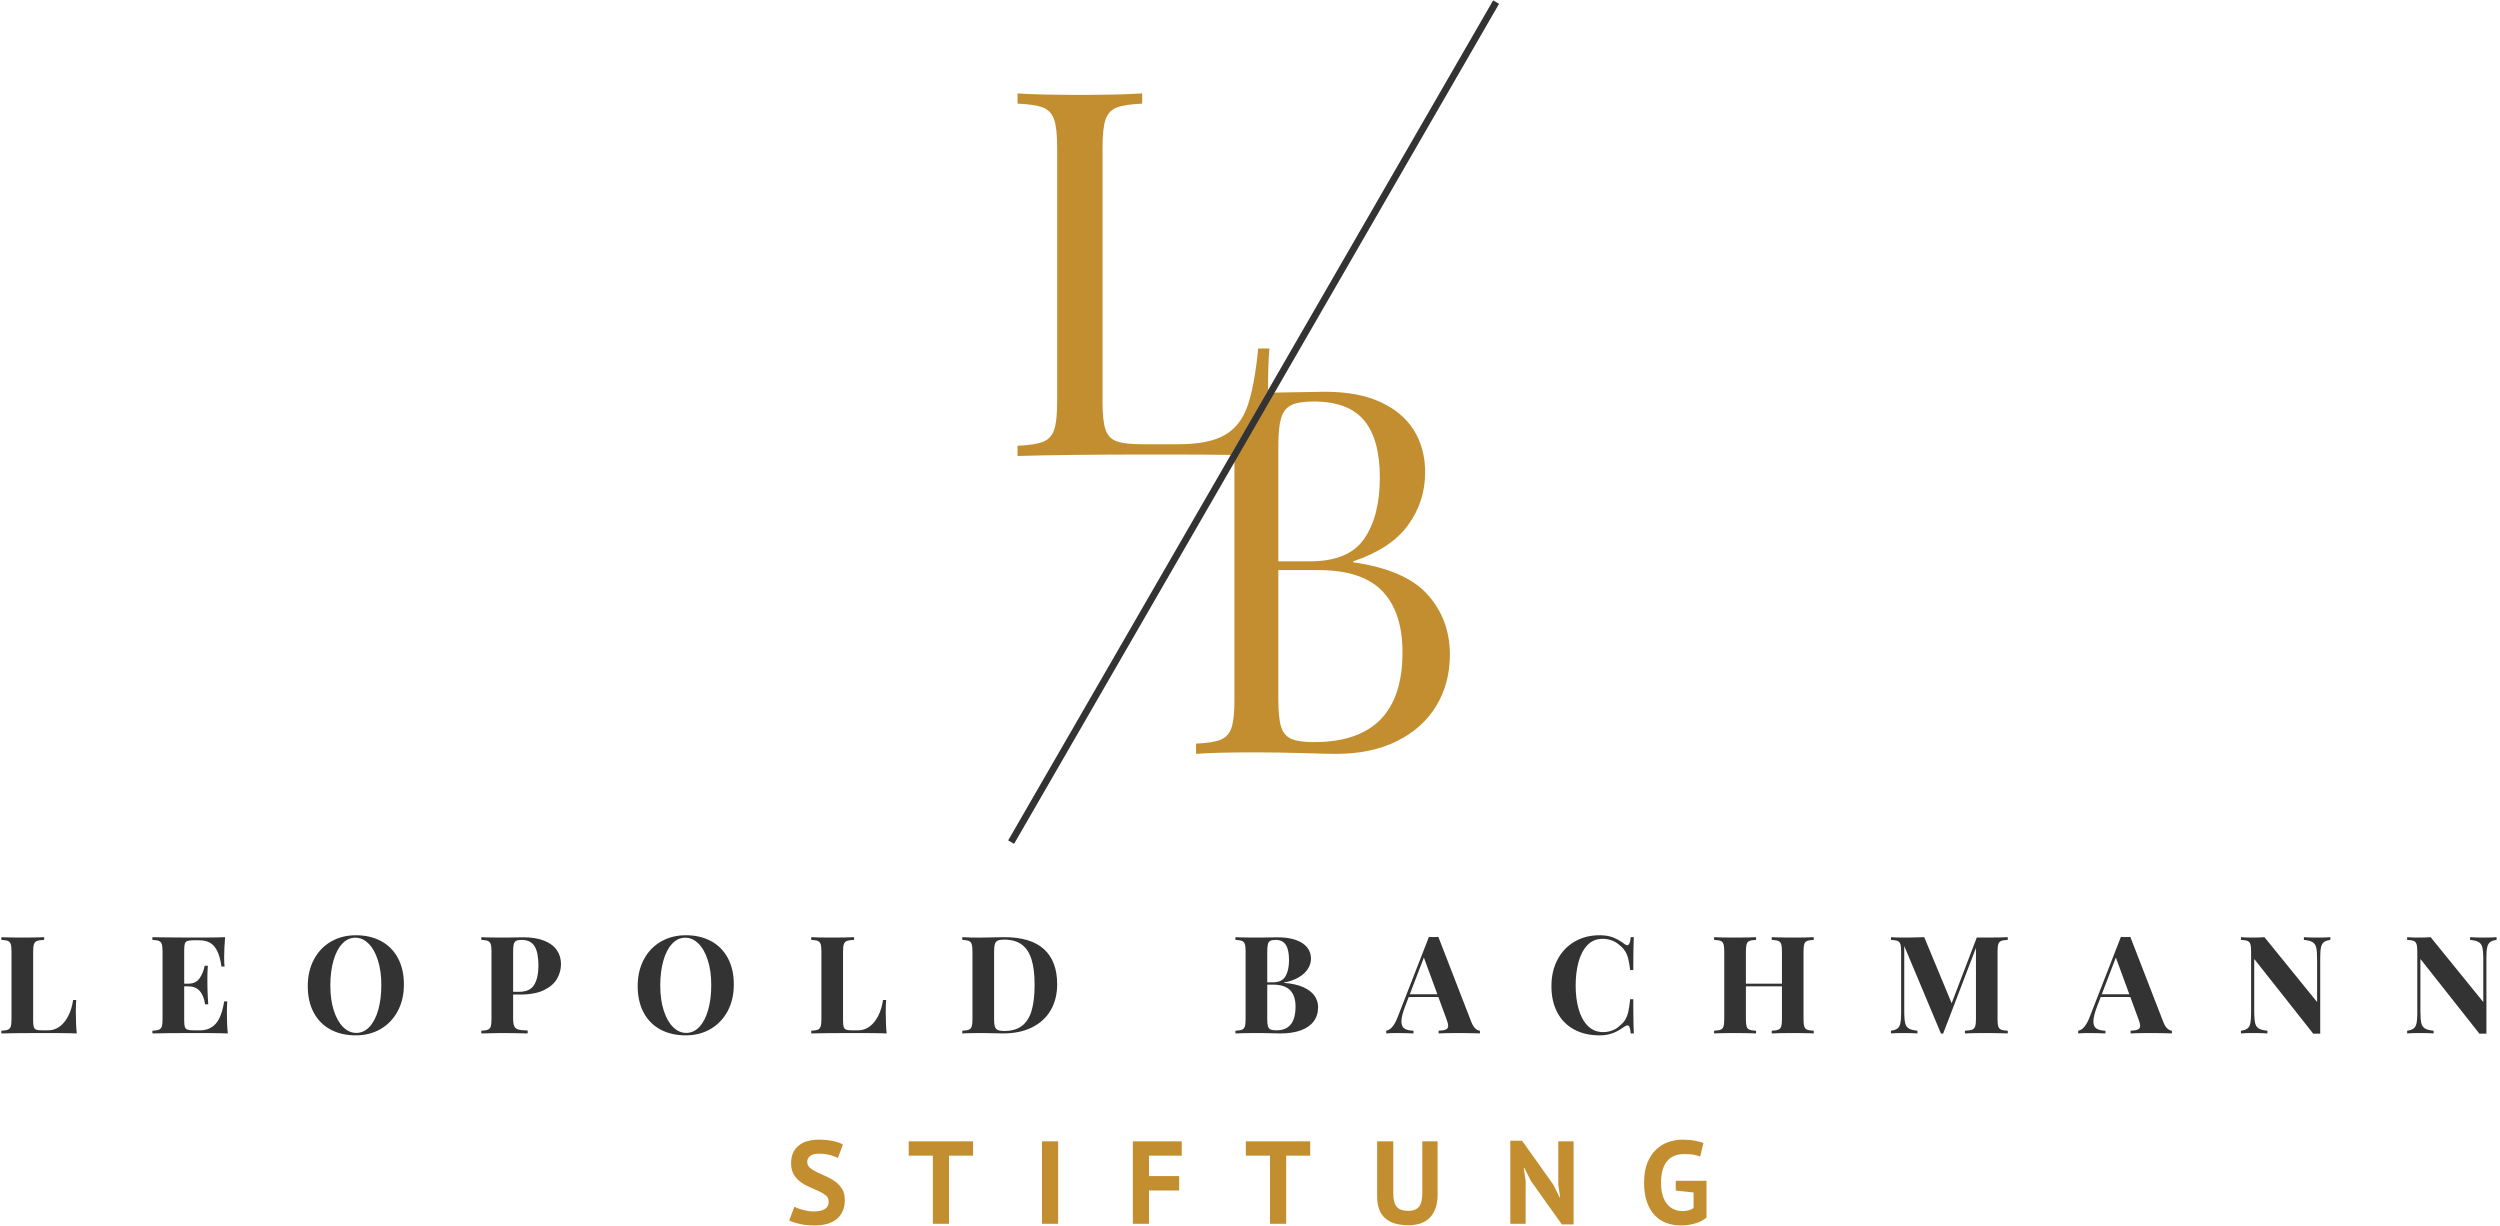 <?xml version="1.0" encoding="UTF-8"?>
<svg xmlns="http://www.w3.org/2000/svg" xmlns:xlink="http://www.w3.org/1999/xlink" width="365px" height="179px" viewBox="0 0 365 179" version="1.1">
  <title>LBStiftung_Logo</title>
  <desc>Created with Sketch.</desc>
  <g id="LBStiftung_Logo" stroke="none" stroke-width="1" fill="none" fill-rule="evenodd">
    <g id="Group-15-Copy">
      <g id="Group-2" transform="translate(146.912, 0)">
        <g id="Group" transform="translate(1.647, 13.634)" fill="#C38E30">
          <path d="M18.198,0 L18.198,1.497 C16.478,1.57 15.229,1.765 14.451,2.081 C13.672,2.398 13.137,2.982 12.847,3.834 C12.556,4.686 12.411,6.049 12.411,7.923 L12.411,45.018 C12.411,46.893 12.556,48.249 12.847,49.089 C13.137,49.929 13.672,50.495 14.451,50.787 C15.229,51.079 16.478,51.225 18.198,51.225 L23.428,51.225 C26.403,51.225 28.663,50.787 30.208,49.911 C31.754,49.034 32.87,47.635 33.555,45.712 C34.241,43.789 34.77,40.966 35.141,37.241 L36.78,37.241 C36.64,38.799 36.571,40.844 36.571,43.375 L31.139,52.785 C28.595,52.747 25.538,52.727 21.966,52.723 L19.207,52.723 C10.814,52.73 4.412,52.803 -2.55262478e-12,52.941 L-2.55262478e-12,51.444 C1.72,51.371 2.969,51.176 3.748,50.86 C4.526,50.544 5.061,49.959 5.351,49.108 C5.642,48.256 5.787,46.893 5.787,45.018 L5.787,7.923 C5.787,6.049 5.642,4.686 5.351,3.834 C5.061,2.982 4.526,2.398 3.748,2.081 C2.969,1.765 1.72,1.57 -2.55262478e-12,1.497 L-2.55262478e-12,0 C1.976,0.146 5.02,0.219 9.134,0.219 C12.992,0.219 16.013,0.146 18.198,0 Z" id="Combined-Shape"></path>
          <path d="M44.932,43.562 C48.082,43.562 50.748,44.055 52.931,45.041 C55.113,46.027 56.756,47.402 57.859,49.167 C58.961,50.932 59.512,52.982 59.512,55.319 C59.512,58.191 58.674,60.771 56.998,63.059 C55.322,65.347 52.661,67.1 49.016,68.317 L49.016,68.463 C54.101,69.193 57.724,70.769 59.884,73.191 C62.044,75.613 63.124,78.528 63.124,81.936 C63.124,84.759 62.454,87.266 61.116,89.457 C59.777,91.648 57.859,93.357 55.361,94.587 C52.863,95.816 49.916,96.431 46.518,96.431 C45.596,96.431 43.976,96.394 41.658,96.321 C39.34,96.248 37,96.211 34.638,96.211 C30.858,96.211 28,96.284 26.065,96.431 L26.065,94.934 C27.73,94.861 28.939,94.666 29.693,94.349 C30.447,94.033 30.964,93.449 31.246,92.597 C31.527,91.745 31.668,90.382 31.668,88.508 L31.667,53.106 L37.1,43.693 C38.166,43.681 39.286,43.662 40.46,43.635 C42.631,43.587 44.122,43.562 44.932,43.562 Z M43.886,69.595 L38.08,69.595 L38.08,88.508 C38.08,90.309 38.215,91.635 38.485,92.487 C38.755,93.339 39.25,93.923 39.97,94.24 C40.69,94.556 41.793,94.714 43.278,94.714 C51.896,94.714 56.205,90.345 56.205,81.607 C56.205,77.688 55.22,74.706 53.252,72.662 C51.283,70.617 48.161,69.595 43.886,69.595 Z M43.211,44.986 C41.77,44.986 40.69,45.163 39.97,45.516 C39.25,45.869 38.755,46.495 38.485,47.396 C38.215,48.297 38.08,49.635 38.08,51.412 L38.08,68.317 L42.738,68.317 C46.496,68.317 49.128,67.209 50.636,64.994 C52.143,62.779 52.897,59.822 52.897,56.122 C52.897,52.374 52.132,49.581 50.602,47.743 C49.072,45.905 46.608,44.986 43.211,44.986 Z" id="Combined-Shape"></path>
        </g>
        <rect id="Rectangle" fill="#333333" fill-rule="nonzero" transform="translate(35.969, 61.544) rotate(30) translate(-35.969, -61.544) " x="35.638" y="-9.265" width="1" height="141.618"></rect>
      </g>
      <path d="M6.448,137.224 C5.97,137.243 5.623,137.295 5.406,137.379 C5.19,137.463 5.041,137.618 4.96,137.844 C4.88,138.07 4.839,138.432 4.839,138.93 L4.839,149.011 C4.839,149.438 4.87,149.747 4.931,149.937 C4.993,150.128 5.109,150.257 5.28,150.325 C5.452,150.393 5.721,150.427 6.09,150.427 L7.059,150.427 C7.66,150.427 8.211,150.243 8.712,149.874 C9.213,149.506 9.633,148.987 9.972,148.318 C10.311,147.649 10.546,146.876 10.675,145.997 L11.131,145.997 C11.098,146.374 11.079,146.84 11.074,147.397 L11.072,147.742 C11.072,149.015 11.118,150.062 11.208,150.882 L10.287,150.854 C9.84,150.844 9.315,150.837 8.71,150.832 L5.548,150.825 C3.218,150.83 1.434,150.849 0.196,150.882 L0.196,150.485 C0.635,150.466 0.955,150.414 1.156,150.33 C1.356,150.246 1.493,150.091 1.568,149.865 C1.642,149.638 1.679,149.276 1.679,148.779 L1.679,138.93 C1.679,138.432 1.642,138.07 1.568,137.844 C1.493,137.618 1.356,137.463 1.156,137.379 C0.955,137.295 0.635,137.243 0.196,137.224 L0.196,136.826 L0.641,136.847 C1.131,136.866 1.757,136.877 2.519,136.882 L3.327,136.884 C4.671,136.884 5.712,136.865 6.448,136.826 L6.448,137.224 Z M33.184,146.2 C33.145,146.633 33.126,147.189 33.126,147.868 C33.126,149.083 33.171,150.087 33.262,150.882 L32.34,150.854 C31.894,150.844 31.368,150.837 30.764,150.832 L27.601,150.825 C25.271,150.83 23.487,150.849 22.249,150.882 L22.249,150.485 C22.689,150.466 23.009,150.414 23.209,150.33 C23.409,150.246 23.547,150.091 23.621,149.865 C23.695,149.638 23.732,149.276 23.732,148.779 L23.732,138.93 C23.732,138.432 23.695,138.07 23.621,137.844 C23.547,137.618 23.409,137.463 23.209,137.379 C23.009,137.295 22.689,137.243 22.249,137.224 L22.249,136.826 L23.547,136.853 C24.637,136.87 25.988,136.88 27.601,136.883 L29.972,136.881 C31.269,136.874 32.233,136.856 32.864,136.826 C32.774,137.918 32.728,138.898 32.728,139.764 C32.728,140.352 32.748,140.801 32.787,141.111 L32.331,141.111 C32.195,140.148 31.988,139.389 31.71,138.833 C31.433,138.277 31.08,137.88 30.654,137.641 C30.227,137.401 29.701,137.282 29.074,137.282 L28.259,137.282 C27.846,137.282 27.547,137.316 27.363,137.384 C27.179,137.452 27.054,137.581 26.99,137.771 C26.925,137.962 26.893,138.271 26.893,138.697 L26.893,143.612 L27.523,143.612 C28.234,143.612 28.77,143.353 29.132,142.836 C29.494,142.319 29.746,141.706 29.888,140.995 L30.344,140.995 C30.298,141.647 30.276,142.271 30.276,142.866 L30.291,144.303 C30.305,144.919 30.342,145.697 30.402,146.636 L29.946,146.636 C29.681,144.885 28.873,144.009 27.523,144.009 L26.893,144.009 L26.893,149.011 C26.893,149.438 26.925,149.747 26.99,149.937 C27.054,150.128 27.179,150.257 27.363,150.325 C27.547,150.393 27.846,150.427 28.259,150.427 L29.239,150.427 C30.169,150.427 30.924,150.104 31.502,149.457 C32.08,148.811 32.489,147.725 32.728,146.2 L33.184,146.2 Z M51.961,136.545 C53.357,136.545 54.583,136.83 55.64,137.398 C56.696,137.967 57.515,138.793 58.097,139.875 C58.679,140.958 58.97,142.245 58.97,143.738 C58.97,145.199 58.671,146.491 58.073,147.616 C57.475,148.74 56.643,149.612 55.577,150.233 C54.51,150.853 53.299,151.163 51.941,151.163 C50.539,151.163 49.31,150.879 48.253,150.31 C47.196,149.742 46.379,148.916 45.8,147.834 C45.222,146.751 44.933,145.464 44.933,143.971 C44.933,142.51 45.23,141.218 45.825,140.093 C46.419,138.969 47.25,138.096 48.316,137.476 C49.382,136.855 50.597,136.545 51.961,136.545 Z M51.883,136.904 C51.153,136.904 50.512,137.2 49.959,137.791 C49.407,138.382 48.98,139.206 48.68,140.263 C48.379,141.319 48.229,142.53 48.229,143.893 C48.229,145.27 48.397,146.481 48.733,147.528 C49.069,148.575 49.525,149.383 50.1,149.952 C50.675,150.52 51.315,150.805 52.019,150.805 C52.749,150.805 53.391,150.509 53.943,149.918 C54.496,149.326 54.922,148.503 55.223,147.446 C55.523,146.389 55.674,145.179 55.674,143.816 C55.674,142.445 55.506,141.235 55.17,140.185 C54.833,139.135 54.376,138.326 53.798,137.757 C53.219,137.188 52.581,136.904 51.883,136.904 Z M74.916,148.662 C74.916,149.192 74.971,149.579 75.081,149.821 C75.191,150.063 75.389,150.226 75.677,150.31 C75.964,150.394 76.418,150.44 77.039,150.446 L77.039,150.882 L75.428,150.848 C74.705,150.834 74.106,150.827 73.631,150.825 L72.802,150.831 C72.253,150.839 71.41,150.857 70.273,150.882 L70.273,150.485 C70.712,150.466 71.032,150.414 71.232,150.33 C71.433,150.246 71.57,150.091 71.644,149.865 C71.719,149.638 71.756,149.276 71.756,148.779 L71.756,138.93 C71.756,138.432 71.719,138.07 71.644,137.844 C71.57,137.618 71.433,137.463 71.232,137.379 C71.032,137.295 70.712,137.243 70.273,137.224 L70.273,136.826 L70.963,136.856 C71.398,136.87 71.917,136.878 72.521,136.882 L73.287,136.884 C73.685,136.884 74.115,136.881 74.578,136.874 L76.399,136.846 L76.399,136.846 C77.601,136.846 78.614,137.009 79.438,137.335 C80.262,137.662 80.879,138.119 81.29,138.707 C81.7,139.295 81.905,139.98 81.905,140.762 C81.905,141.486 81.721,142.184 81.353,142.856 C80.984,143.528 80.357,144.087 79.472,144.533 C78.587,144.979 77.417,145.202 75.963,145.202 L74.916,145.202 L74.916,148.662 Z M75.769,144.804 C76.848,144.804 77.591,144.46 77.998,143.772 C78.406,143.084 78.609,142.151 78.609,140.975 C78.609,139.689 78.419,138.742 78.037,138.135 C77.656,137.527 77.026,137.224 76.147,137.224 C75.792,137.224 75.528,137.271 75.357,137.364 C75.186,137.458 75.069,137.623 75.008,137.859 C74.947,138.095 74.916,138.452 74.916,138.93 L74.916,144.804 L75.769,144.804 Z M100.129,136.545 C101.525,136.545 102.752,136.83 103.808,137.398 C104.865,137.967 105.684,138.793 106.266,139.875 C106.847,140.958 107.138,142.245 107.138,143.738 C107.138,145.199 106.839,146.491 106.241,147.616 C105.644,148.74 104.812,149.612 103.745,150.233 C102.679,150.853 101.467,151.163 100.11,151.163 C98.708,151.163 97.478,150.879 96.422,150.31 C95.365,149.742 94.547,148.916 93.969,147.834 C93.391,146.751 93.101,145.464 93.101,143.971 C93.101,142.51 93.399,141.218 93.993,140.093 C94.588,138.969 95.418,138.096 96.485,137.476 C97.551,136.855 98.766,136.545 100.129,136.545 Z M100.052,136.904 C99.322,136.904 98.68,137.2 98.128,137.791 C97.575,138.382 97.149,139.206 96.848,140.263 C96.548,141.319 96.397,142.53 96.397,143.893 C96.397,145.27 96.565,146.481 96.901,147.528 C97.237,148.575 97.693,149.383 98.268,149.952 C98.843,150.52 99.483,150.805 100.188,150.805 C100.918,150.805 101.559,150.509 102.112,149.918 C102.664,149.326 103.091,148.503 103.391,147.446 C103.692,146.389 103.842,145.179 103.842,143.816 C103.842,142.445 103.674,141.235 103.338,140.185 C103.002,139.135 102.545,138.326 101.966,137.757 C101.388,137.188 100.75,136.904 100.052,136.904 Z M124.694,137.224 C124.215,137.243 123.868,137.295 123.652,137.379 C123.435,137.463 123.286,137.618 123.206,137.844 C123.125,138.07 123.084,138.432 123.084,138.93 L123.084,149.011 C123.084,149.438 123.115,149.747 123.177,149.937 C123.238,150.128 123.354,150.257 123.526,150.325 C123.697,150.393 123.967,150.427 124.335,150.427 L125.304,150.427 C125.905,150.427 126.456,150.243 126.957,149.874 C127.458,149.506 127.878,148.987 128.217,148.318 C128.557,147.649 128.791,146.876 128.92,145.997 L129.376,145.997 C129.343,146.374 129.325,146.84 129.319,147.397 L129.318,147.742 C129.318,149.015 129.363,150.062 129.453,150.882 L128.532,150.854 C128.085,150.844 127.56,150.837 126.956,150.832 L123.793,150.825 C121.463,150.83 119.679,150.849 118.441,150.882 L118.441,150.485 C118.881,150.466 119.2,150.414 119.401,150.33 C119.601,150.246 119.738,150.091 119.813,149.865 C119.887,149.638 119.924,149.276 119.924,148.779 L119.924,138.93 C119.924,138.432 119.887,138.07 119.813,137.844 C119.738,137.618 119.601,137.463 119.401,137.379 C119.2,137.295 118.881,137.243 118.441,137.224 L118.441,136.826 C118.974,136.857 119.748,136.876 120.765,136.882 L121.572,136.884 C122.916,136.884 123.957,136.865 124.694,136.826 L124.694,137.224 Z M140.495,136.826 C141.341,136.872 142.139,136.894 142.889,136.894 L146.621,136.826 L146.621,136.826 C149.206,136.826 151.14,137.411 152.423,138.581 C153.706,139.751 154.347,141.457 154.347,143.699 C154.347,145.14 154.034,146.402 153.407,147.485 C152.78,148.567 151.872,149.404 150.683,149.995 C149.494,150.587 148.082,150.882 146.447,150.882 L143.674,150.825 L143.674,150.825 L142.771,150.827 C141.791,150.833 141.032,150.851 140.495,150.882 L140.495,150.485 C140.934,150.466 141.254,150.414 141.454,150.33 C141.655,150.246 141.792,150.091 141.866,149.865 C141.941,149.638 141.978,149.276 141.978,148.779 L141.978,138.93 C141.978,138.432 141.941,138.07 141.866,137.844 C141.792,137.618 141.655,137.463 141.454,137.379 C141.254,137.295 140.934,137.243 140.495,137.224 L140.495,136.826 Z M145.138,148.818 C145.138,149.296 145.177,149.653 145.254,149.889 C145.332,150.125 145.474,150.289 145.681,150.383 C145.888,150.477 146.201,150.524 146.621,150.524 C147.713,150.524 148.584,150.267 149.234,149.753 C149.883,149.239 150.348,148.49 150.629,147.504 C150.911,146.519 151.051,145.276 151.051,143.777 C151.051,142.271 150.901,141.035 150.6,140.069 C150.3,139.103 149.823,138.381 149.171,137.902 C148.518,137.424 147.662,137.185 146.602,137.185 C146.188,137.185 145.879,137.232 145.676,137.326 C145.472,137.419 145.332,137.586 145.254,137.825 C145.177,138.064 145.138,138.419 145.138,138.891 L145.138,148.818 Z M187.442,143.496 C188.618,143.586 189.579,143.804 190.326,144.15 C191.072,144.496 191.612,144.919 191.944,145.42 C192.277,145.921 192.444,146.459 192.444,147.034 C192.444,147.855 192.224,148.554 191.785,149.133 C191.345,149.711 190.715,150.147 189.894,150.441 C189.073,150.735 188.098,150.882 186.967,150.882 L184.472,150.831 L184.472,150.831 L183.428,150.824 C182.065,150.824 181.047,150.844 180.375,150.882 L180.375,150.485 C180.814,150.466 181.134,150.414 181.335,150.33 C181.535,150.246 181.672,150.091 181.747,149.865 C181.821,149.638 181.858,149.276 181.858,148.779 L181.858,138.93 C181.858,138.432 181.821,138.07 181.747,137.844 C181.672,137.618 181.535,137.463 181.335,137.379 C181.134,137.295 180.814,137.243 180.375,137.224 L180.375,136.826 L181.066,136.856 C181.5,136.87 182.02,136.878 182.624,136.882 L183.39,136.884 C183.655,136.884 183.934,136.883 184.228,136.88 L186.501,136.846 L186.501,136.846 C187.568,136.846 188.468,136.977 189.201,137.238 C189.935,137.5 190.486,137.865 190.854,138.334 C191.222,138.802 191.406,139.347 191.406,139.967 C191.406,140.458 191.264,140.94 190.98,141.411 C190.696,141.883 190.255,142.302 189.657,142.667 C189.059,143.032 188.321,143.295 187.442,143.457 L187.442,143.496 Z M185.871,143.418 C186.731,143.418 187.333,143.124 187.679,142.536 C188.025,141.948 188.198,141.163 188.198,140.18 C188.198,139.185 188.043,138.444 187.733,137.956 C187.422,137.468 186.928,137.224 186.249,137.224 C185.894,137.224 185.631,137.271 185.459,137.364 C185.288,137.458 185.172,137.623 185.11,137.859 C185.049,138.095 185.018,138.452 185.018,138.93 L185.018,143.418 L185.871,143.418 Z M185.018,148.779 C185.018,149.257 185.052,149.609 185.12,149.835 C185.188,150.062 185.316,150.217 185.503,150.301 C185.69,150.385 185.984,150.427 186.385,150.427 C188.227,150.427 189.148,149.267 189.148,146.947 C189.148,145.906 188.884,145.115 188.358,144.572 C187.831,144.029 186.996,143.757 185.852,143.757 L185.018,143.757 L185.018,148.779 Z M214.817,149.215 C214.992,149.654 215.189,149.973 215.408,150.17 C215.628,150.367 215.848,150.472 216.068,150.485 L216.068,150.882 L215.432,150.857 C214.87,150.839 214.225,150.828 213.499,150.825 L212.281,150.827 C211.308,150.833 210.56,150.851 210.038,150.882 L210.038,150.485 C210.536,150.466 210.893,150.404 211.109,150.301 C211.326,150.197 211.434,150.016 211.434,149.758 C211.434,149.591 211.378,149.345 211.266,149.021 L209.999,145.56 L205.676,145.56 L205.152,146.927 C204.79,147.858 204.609,148.595 204.609,149.137 C204.609,149.629 204.755,149.971 205.046,150.165 C205.336,150.359 205.776,150.466 206.364,150.485 L206.364,150.882 L205.328,150.845 C204.994,150.836 204.671,150.83 204.36,150.827 L203.902,150.824 C203.294,150.824 202.79,150.844 202.39,150.882 L202.39,150.485 C203.002,150.383 203.536,149.777 203.992,148.666 L208.623,136.788 C208.836,136.807 209.065,136.817 209.311,136.817 C209.569,136.817 209.799,136.807 209.999,136.788 L214.817,149.215 Z M207.886,139.802 L205.831,145.163 L209.854,145.163 L207.886,139.802 Z M238.082,150.882 C238.05,150.469 237.997,150.17 237.922,149.986 C237.848,149.801 237.74,149.709 237.598,149.709 C237.494,149.709 237.358,149.764 237.19,149.874 C236.803,150.146 236.442,150.372 236.11,150.553 C235.777,150.734 235.395,150.881 234.966,150.994 C234.536,151.107 234.053,151.163 233.516,151.163 C232.114,151.163 230.885,150.879 229.828,150.31 C228.771,149.742 227.954,148.916 227.375,147.834 C226.797,146.751 226.508,145.464 226.508,143.971 C226.508,142.51 226.805,141.218 227.4,140.093 C227.994,138.969 228.825,138.096 229.891,137.476 C230.957,136.855 232.172,136.545 233.536,136.545 C234.324,136.545 234.998,136.658 235.557,136.884 C236.004,137.065 236.442,137.304 236.871,137.601 L237.19,137.834 C237.339,137.951 237.468,138.009 237.578,138.009 C237.85,138.009 238.018,137.615 238.082,136.826 L238.538,136.826 L238.519,137.223 C238.48,138.165 238.46,139.635 238.46,141.634 L238.005,141.634 C237.921,140.969 237.829,140.428 237.728,140.011 C237.628,139.594 237.483,139.227 237.292,138.91 C237.102,138.594 236.841,138.303 236.512,138.038 C236.182,137.721 235.798,137.481 235.358,137.316 C234.919,137.151 234.463,137.069 233.991,137.069 C233.08,137.069 232.331,137.382 231.742,138.009 C231.154,138.636 230.725,139.463 230.453,140.491 C230.182,141.518 230.046,142.652 230.046,143.893 C230.046,145.134 230.188,146.268 230.473,147.296 C230.757,148.323 231.201,149.146 231.805,149.763 C232.41,150.38 233.164,150.688 234.069,150.688 C234.528,150.688 234.977,150.604 235.416,150.436 C235.856,150.268 236.227,150.026 236.531,149.709 C236.867,149.451 237.131,149.152 237.321,148.813 C237.512,148.473 237.654,148.081 237.748,147.635 C237.841,147.189 237.927,146.604 238.005,145.88 L238.46,145.88 L238.466,147.643 C238.476,149.115 238.5,150.195 238.538,150.882 L238.082,150.882 Z M264.808,137.224 C264.362,137.243 264.039,137.295 263.839,137.379 C263.638,137.463 263.501,137.618 263.427,137.844 C263.352,138.07 263.315,138.432 263.315,138.93 L263.315,148.779 C263.315,149.276 263.352,149.638 263.427,149.865 C263.501,150.091 263.638,150.246 263.839,150.33 C264.039,150.414 264.362,150.466 264.808,150.485 L264.808,150.882 L264.121,150.853 C263.688,150.839 263.168,150.83 262.562,150.827 L261.793,150.824 C260.449,150.824 259.409,150.844 258.672,150.882 L258.672,150.485 C259.111,150.466 259.433,150.414 259.636,150.33 C259.84,150.246 259.979,150.091 260.053,149.865 C260.128,149.638 260.165,149.276 260.165,148.779 L260.165,144.009 L254.901,144.009 L254.901,148.779 C254.901,149.276 254.937,149.638 255.008,149.865 C255.079,150.091 255.214,150.246 255.415,150.33 C255.615,150.414 255.938,150.466 256.384,150.485 L256.384,150.882 L255.871,150.859 C255.314,150.839 254.627,150.828 253.809,150.825 L252.584,150.827 C251.571,150.833 250.795,150.851 250.258,150.882 L250.258,150.485 C250.697,150.466 251.017,150.414 251.217,150.33 C251.418,150.246 251.555,150.091 251.629,149.865 C251.704,149.638 251.741,149.276 251.741,148.779 L251.741,138.93 C251.741,138.432 251.704,138.07 251.629,137.844 C251.555,137.618 251.418,137.463 251.217,137.379 C251.017,137.295 250.697,137.243 250.258,137.224 L250.258,136.826 C250.79,136.857 251.565,136.876 252.581,136.882 L253.389,136.884 C254.681,136.884 255.68,136.865 256.384,136.826 L256.384,137.224 C255.938,137.243 255.615,137.295 255.415,137.379 C255.214,137.463 255.079,137.618 255.008,137.844 C254.937,138.07 254.901,138.432 254.901,138.93 L254.901,143.612 L260.165,143.612 L260.165,138.93 C260.165,138.432 260.128,138.07 260.053,137.844 C259.979,137.618 259.84,137.463 259.636,137.379 C259.433,137.295 259.111,137.243 258.672,137.224 L258.672,136.826 L259.208,136.849 C259.692,136.866 260.27,136.877 260.942,136.882 L262.562,136.882 C263.532,136.876 264.281,136.857 264.808,136.826 L264.808,137.224 Z M293.133,137.224 C292.687,137.243 292.364,137.295 292.164,137.379 C291.964,137.463 291.826,137.618 291.752,137.844 C291.678,138.07 291.641,138.432 291.641,138.93 L291.641,148.779 C291.641,149.276 291.678,149.638 291.752,149.865 C291.826,150.091 291.965,150.246 292.169,150.33 C292.372,150.414 292.694,150.466 293.133,150.485 L293.133,150.882 L292.597,150.859 C292.016,150.839 291.3,150.828 290.449,150.825 L289.207,150.827 C288.194,150.833 287.419,150.851 286.881,150.882 L286.881,150.485 C287.359,150.466 287.706,150.414 287.923,150.33 C288.139,150.246 288.288,150.091 288.369,149.865 C288.45,149.638 288.49,149.276 288.49,148.779 L288.49,138.397 L283.701,150.902 L283.381,150.902 L278.021,138.116 L278.021,147.625 L278.029,148.173 C278.044,148.681 278.084,149.072 278.147,149.346 C278.231,149.711 278.404,149.978 278.665,150.146 C278.927,150.314 279.355,150.427 279.95,150.485 L279.95,150.882 C279.567,150.853 279.069,150.835 278.458,150.828 L277.807,150.824 C277.077,150.824 276.502,150.844 276.082,150.882 L276.082,150.485 C276.515,150.427 276.833,150.315 277.037,150.15 C277.24,149.986 277.379,149.734 277.454,149.394 C277.528,149.055 277.565,148.546 277.565,147.868 L277.565,138.93 C277.565,138.432 277.528,138.07 277.454,137.844 C277.379,137.618 277.242,137.463 277.042,137.379 C276.841,137.295 276.521,137.243 276.082,137.224 L276.082,136.826 C276.502,136.865 277.077,136.884 277.807,136.884 L278.807,136.88 C279.605,136.872 280.315,136.854 280.939,136.826 L284.942,146.472 L288.606,136.884 L290.012,136.884 C291.356,136.884 292.397,136.865 293.133,136.826 L293.133,137.224 Z M315.846,149.215 C316.021,149.654 316.218,149.973 316.437,150.17 C316.657,150.367 316.877,150.472 317.097,150.485 L317.097,150.882 L316.461,150.857 C315.899,150.839 315.254,150.828 314.528,150.825 L313.31,150.827 C312.337,150.833 311.589,150.851 311.067,150.882 L311.067,150.485 C311.565,150.466 311.922,150.404 312.138,150.301 C312.355,150.197 312.463,150.016 312.463,149.758 C312.463,149.591 312.407,149.345 312.295,149.021 L311.028,145.56 L306.705,145.56 L306.181,146.927 C305.819,147.858 305.638,148.595 305.638,149.137 C305.638,149.629 305.784,149.971 306.075,150.165 C306.365,150.359 306.805,150.466 307.393,150.485 L307.393,150.882 L306.357,150.845 C306.023,150.836 305.7,150.83 305.389,150.827 L304.931,150.824 C304.323,150.824 303.819,150.844 303.419,150.882 L303.419,150.485 C304.031,150.383 304.565,149.777 305.021,148.666 L309.652,136.788 C309.865,136.807 310.094,136.817 310.34,136.817 C310.598,136.817 310.828,136.807 311.028,136.788 L315.846,149.215 Z M308.915,139.802 L306.86,145.163 L310.883,145.163 L308.915,139.802 Z M340.236,137.224 C339.803,137.282 339.484,137.393 339.281,137.558 C339.077,137.723 338.938,137.975 338.864,138.314 C338.79,138.654 338.753,139.163 338.753,139.841 L338.753,150.921 L338.559,150.914 L338.559,150.914 L337.96,150.914 C337.871,150.915 337.796,150.918 337.735,150.921 L329.117,140.006 L329.117,147.625 L329.125,148.173 C329.14,148.681 329.18,149.072 329.243,149.346 C329.327,149.711 329.5,149.978 329.762,150.146 C330.023,150.314 330.451,150.427 331.046,150.485 L331.046,150.882 C330.663,150.853 330.166,150.835 329.554,150.828 L328.904,150.824 C328.173,150.824 327.598,150.844 327.178,150.882 L327.178,150.485 C327.611,150.427 327.929,150.315 328.133,150.15 C328.337,149.986 328.475,149.734 328.55,149.394 C328.624,149.055 328.661,148.546 328.661,147.868 L328.661,138.93 C328.661,138.432 328.624,138.07 328.55,137.844 C328.475,137.618 328.338,137.463 328.138,137.379 C327.937,137.295 327.618,137.243 327.178,137.224 L327.178,136.826 C327.598,136.865 328.173,136.884 328.904,136.884 C329.569,136.884 330.138,136.865 330.61,136.826 L338.297,146.297 L338.297,140.083 C338.297,139.301 338.255,138.728 338.171,138.363 C338.087,137.998 337.914,137.731 337.652,137.563 C337.391,137.395 336.962,137.282 336.368,137.224 L336.368,136.826 C336.751,136.855 337.248,136.874 337.86,136.881 L338.51,136.884 C339.247,136.884 339.822,136.865 340.236,136.826 L340.236,137.224 Z M364.499,137.224 C364.066,137.282 363.748,137.393 363.544,137.558 C363.341,137.723 363.202,137.975 363.128,138.314 C363.053,138.654 363.016,139.163 363.016,139.841 L363.016,150.921 L362.822,150.914 L362.822,150.914 L362.224,150.914 C362.135,150.915 362.06,150.918 361.998,150.921 L353.38,140.006 L353.38,147.625 C353.38,148.407 353.422,148.981 353.507,149.346 C353.591,149.711 353.763,149.978 354.025,150.146 C354.287,150.314 354.715,150.427 355.31,150.485 L355.31,150.882 C354.927,150.853 354.429,150.835 353.817,150.828 L353.167,150.824 C352.437,150.824 351.862,150.844 351.442,150.882 L351.442,150.485 C351.875,150.427 352.193,150.315 352.397,150.15 C352.6,149.986 352.739,149.734 352.813,149.394 C352.877,149.104 352.914,148.688 352.923,148.148 L352.925,138.93 C352.925,138.432 352.888,138.07 352.813,137.844 C352.739,137.618 352.602,137.463 352.401,137.379 C352.201,137.295 351.881,137.243 351.442,137.224 L351.442,136.826 C351.862,136.865 352.437,136.884 353.167,136.884 C353.833,136.884 354.402,136.865 354.873,136.826 L362.561,146.297 L362.561,140.083 L362.553,139.536 C362.537,139.028 362.498,138.637 362.435,138.363 C362.351,137.998 362.178,137.731 361.916,137.563 C361.654,137.395 361.226,137.282 360.631,137.224 L360.631,136.826 C361.014,136.855 361.512,136.874 362.124,136.881 L362.774,136.884 C363.511,136.884 364.086,136.865 364.499,136.826 L364.499,137.224 Z" id="LEOPOLDBACHMANN" fill="#333333" fill-rule="nonzero"></path>
      <path d="M120.987,175.442 C120.987,175.075 120.852,174.776 120.583,174.547 C120.313,174.318 119.975,174.108 119.568,173.919 C119.16,173.73 118.719,173.535 118.243,173.334 C117.767,173.133 117.325,172.887 116.918,172.594 C116.511,172.302 116.172,171.938 115.903,171.502 C115.633,171.066 115.498,170.509 115.498,169.833 C115.498,169.248 115.596,168.74 115.791,168.31 C115.986,167.88 116.264,167.521 116.625,167.235 C116.987,166.948 117.414,166.736 117.907,166.598 C118.4,166.46 118.951,166.391 119.559,166.391 C120.259,166.391 120.918,166.452 121.538,166.572 C122.157,166.693 122.667,166.867 123.069,167.097 L122.329,169.076 C122.077,168.915 121.698,168.769 121.194,168.637 C120.689,168.505 120.144,168.439 119.559,168.439 C119.008,168.439 118.587,168.548 118.294,168.766 C118.002,168.984 117.856,169.276 117.856,169.643 C117.856,169.988 117.99,170.274 118.26,170.504 C118.529,170.733 118.868,170.945 119.275,171.14 C119.682,171.335 120.124,171.536 120.6,171.743 C121.076,171.949 121.518,172.198 121.925,172.491 C122.332,172.783 122.67,173.145 122.94,173.575 C123.209,174.005 123.344,174.541 123.344,175.184 C123.344,175.826 123.238,176.379 123.026,176.844 C122.814,177.309 122.516,177.696 122.131,178.005 C121.747,178.315 121.282,178.545 120.738,178.694 C120.193,178.843 119.593,178.917 118.94,178.917 C118.079,178.917 117.322,178.837 116.668,178.676 C116.015,178.516 115.533,178.355 115.223,178.195 L115.98,176.182 C116.106,176.25 116.27,176.325 116.471,176.405 C116.671,176.486 116.898,176.56 117.15,176.629 C117.403,176.698 117.669,176.755 117.95,176.801 C118.231,176.847 118.521,176.87 118.819,176.87 C119.519,176.87 120.055,176.752 120.428,176.517 C120.801,176.282 120.987,175.924 120.987,175.442 Z M142.064,168.731 L138.554,168.731 L138.554,178.676 L136.197,178.676 L136.197,168.731 L132.67,168.731 L132.67,166.632 L142.064,166.632 L142.064,168.731 Z M152.13,166.632 L154.487,166.632 L154.487,178.676 L152.13,178.676 L152.13,166.632 Z M165.395,166.632 L172.536,166.632 L172.536,168.731 L167.753,168.731 L167.753,171.708 L172.157,171.708 L172.157,173.807 L167.753,173.807 L167.753,178.676 L165.395,178.676 L165.395,166.632 Z M191.29,168.731 L187.78,168.731 L187.78,178.676 L185.423,178.676 L185.423,168.731 L181.896,168.731 L181.896,166.632 L191.29,166.632 L191.29,168.731 Z M207.653,166.632 L209.89,166.632 L209.89,174.409 C209.89,175.189 209.787,175.86 209.58,176.423 C209.374,176.985 209.087,177.449 208.72,177.816 C208.353,178.183 207.905,178.453 207.378,178.625 C206.85,178.797 206.271,178.883 205.64,178.883 C202.589,178.883 201.063,177.489 201.063,174.702 L201.063,166.632 L203.42,166.632 L203.42,174.237 C203.42,174.708 203.463,175.106 203.549,175.433 C203.636,175.76 203.77,176.024 203.954,176.225 C204.137,176.425 204.367,176.569 204.642,176.655 C204.917,176.741 205.239,176.784 205.606,176.784 C206.328,176.784 206.85,176.583 207.171,176.182 C207.493,175.78 207.653,175.132 207.653,174.237 L207.653,166.632 Z M223.5,172.396 L222.553,170.504 L222.467,170.504 L222.743,172.396 L222.743,178.676 L220.506,178.676 L220.506,166.546 L222.226,166.546 L226.786,172.964 L227.698,174.805 L227.784,174.805 L227.509,172.964 L227.509,166.632 L229.745,166.632 L229.745,178.762 L228.025,178.762 L223.5,172.396 Z M244.663,172.396 L249.154,172.396 L249.154,177.765 C248.672,178.166 248.096,178.459 247.424,178.642 C246.753,178.826 246.091,178.917 245.437,178.917 C244.669,178.917 243.955,178.797 243.295,178.556 C242.636,178.315 242.065,177.939 241.583,177.429 C241.101,176.919 240.723,176.268 240.447,175.476 C240.172,174.685 240.035,173.744 240.035,172.654 C240.035,171.519 240.198,170.552 240.525,169.755 C240.852,168.958 241.282,168.31 241.815,167.811 C242.349,167.312 242.948,166.951 243.613,166.727 C244.279,166.503 244.955,166.391 245.644,166.391 C246.332,166.391 246.937,166.443 247.459,166.546 C247.981,166.65 248.397,166.759 248.706,166.873 L248.225,168.852 C247.938,168.737 247.617,168.648 247.261,168.585 C246.905,168.522 246.452,168.491 245.902,168.491 C245.409,168.491 244.955,168.565 244.542,168.714 C244.13,168.863 243.771,169.107 243.467,169.446 C243.163,169.784 242.928,170.217 242.762,170.745 C242.595,171.272 242.512,171.915 242.512,172.672 C242.512,173.394 242.592,174.017 242.753,174.538 C242.914,175.06 243.137,175.491 243.424,175.829 C243.711,176.167 244.046,176.417 244.431,176.577 C244.815,176.738 245.225,176.818 245.661,176.818 C245.959,176.818 246.252,176.781 246.538,176.706 C246.825,176.632 247.066,176.52 247.261,176.371 L247.261,174.1 L244.663,173.824 L244.663,172.396 Z" id="STIFTUNG" fill="#C38E30" fill-rule="nonzero"></path>
    </g>
  </g>
</svg>
